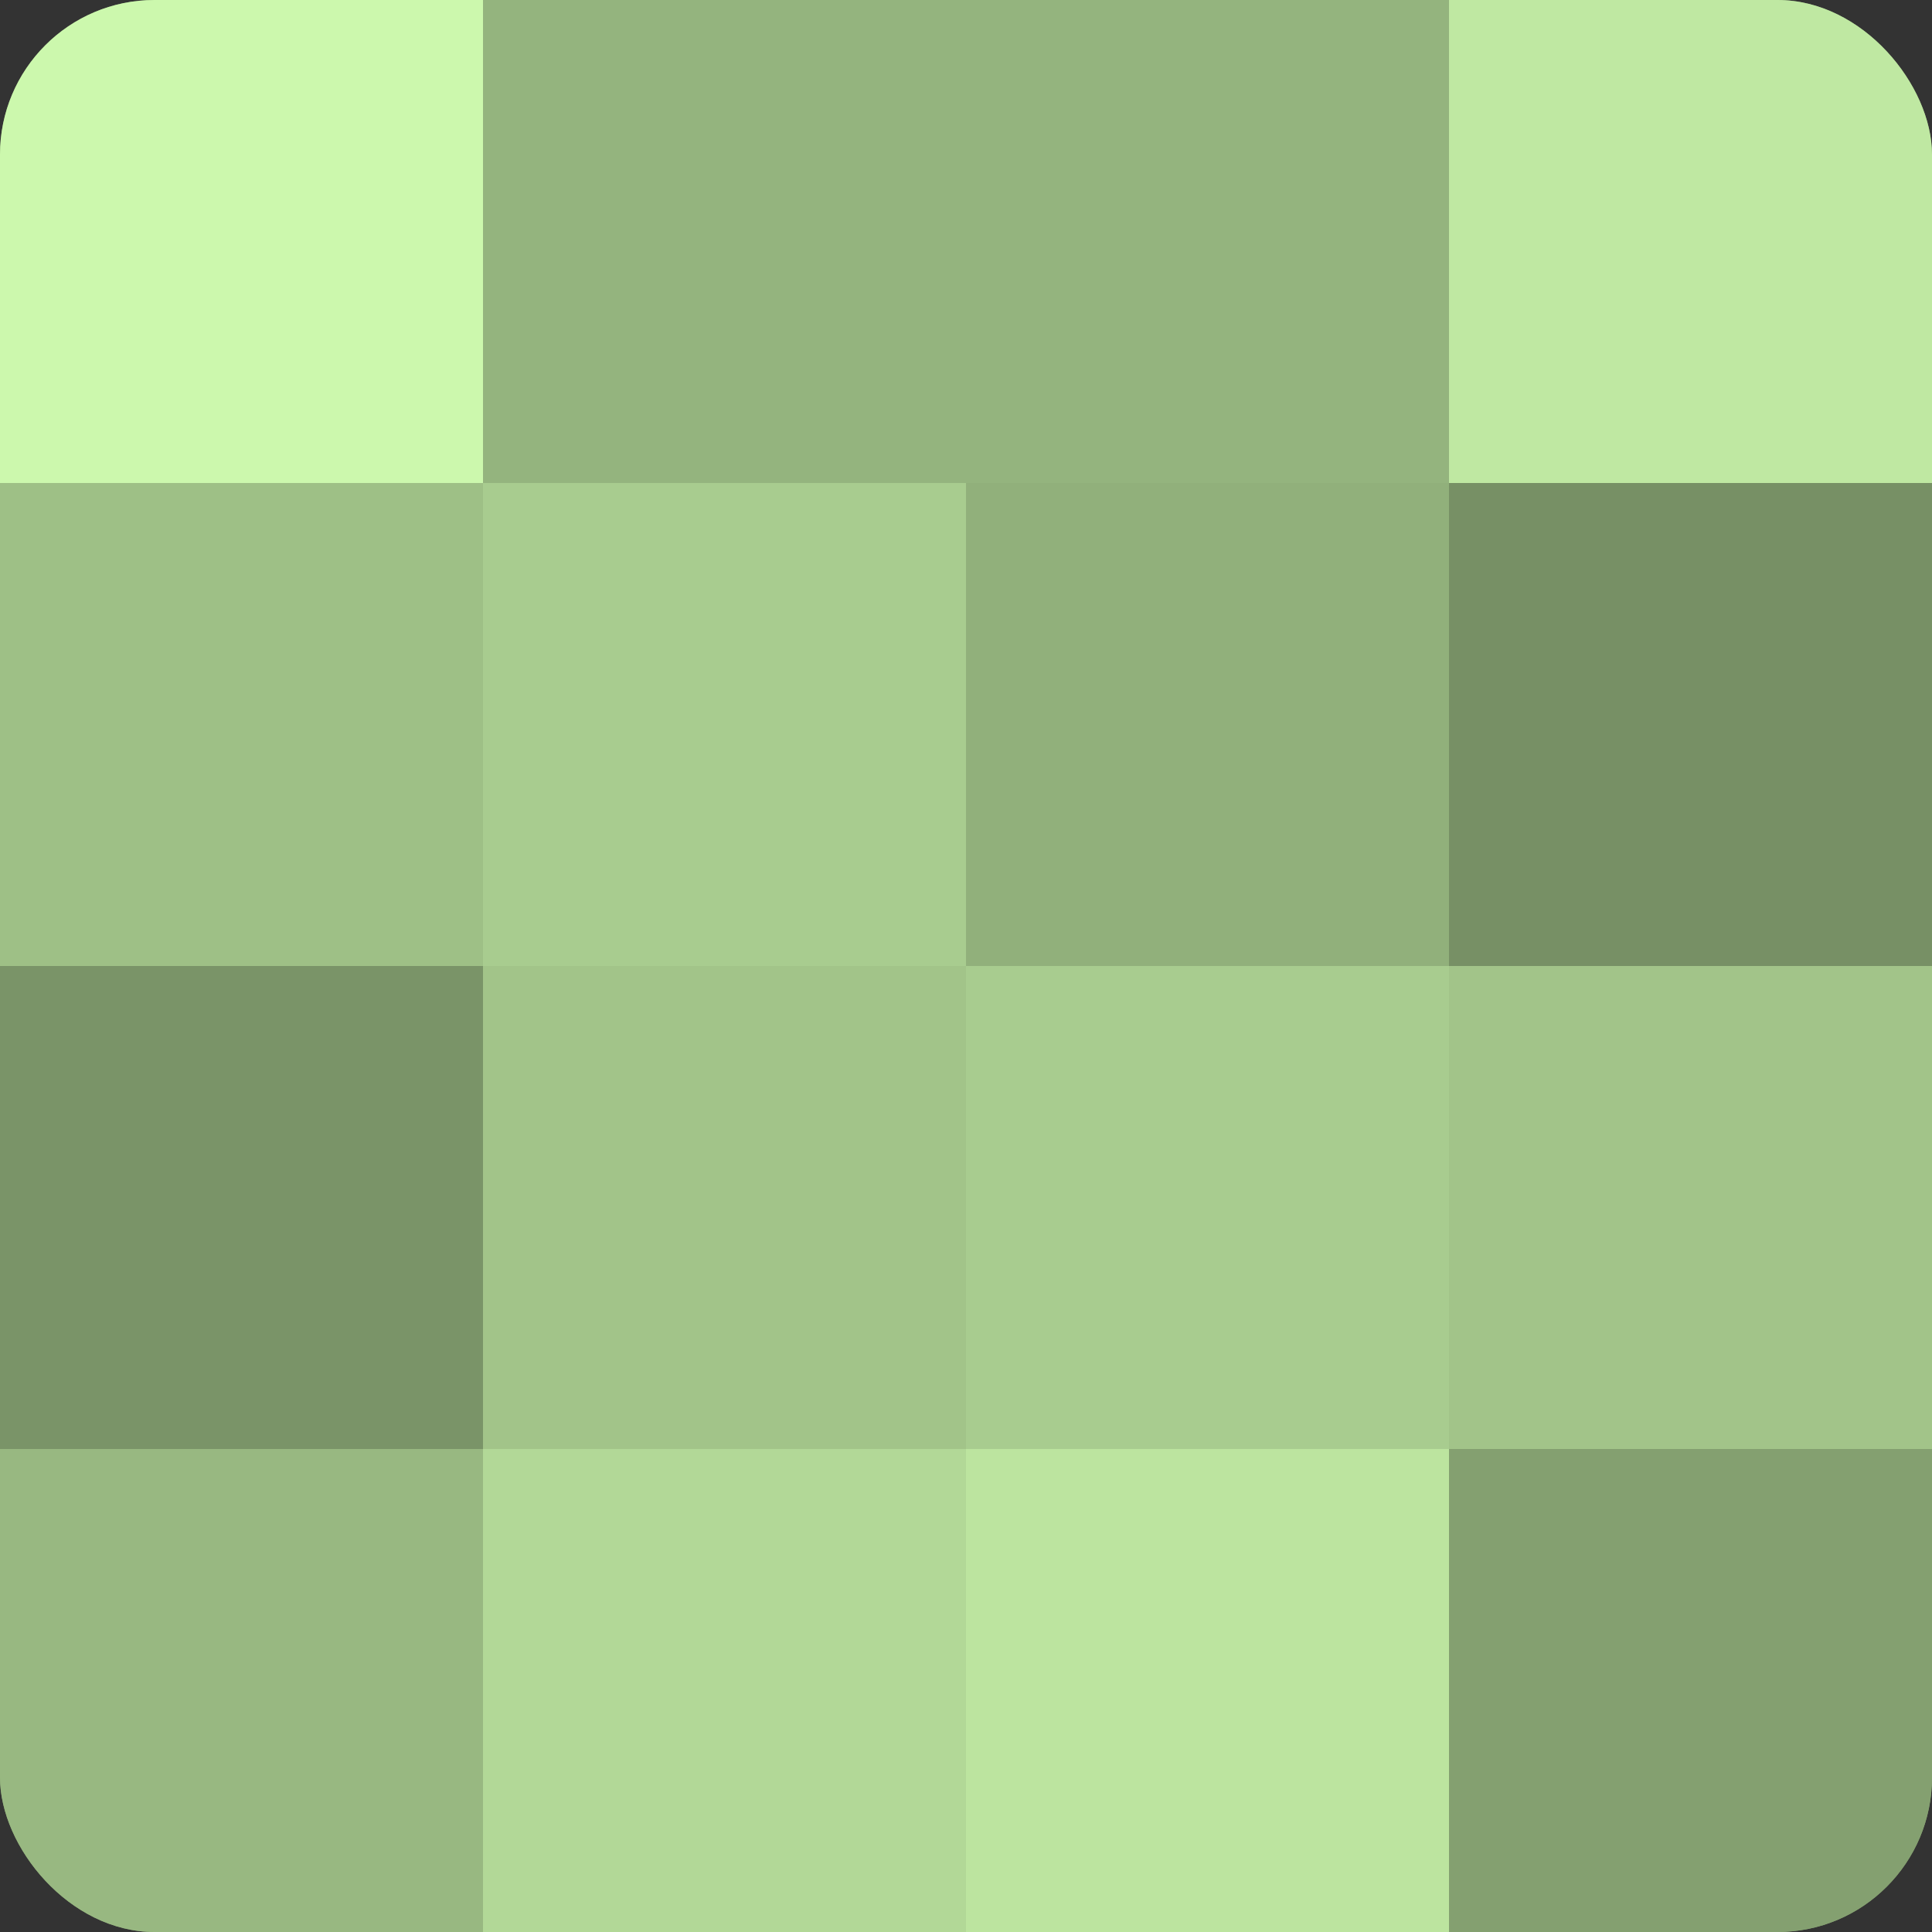 <?xml version="1.0" encoding="UTF-8"?>
<svg xmlns="http://www.w3.org/2000/svg" width="60" height="60" viewBox="0 0 100 100" preserveAspectRatio="xMidYMid meet"><rect x="0" y="0" width="100" height="100" fill="#333333" stroke="none"/><defs><clipPath id="c" width="100" height="100"><rect width="100" height="100" rx="8" ry="8"/></clipPath></defs><g clip-path="url(#c)"><rect width="100" height="100" fill="#84a070"/><rect width="25" height="25" fill="#ccf8ad"/><rect y="25" width="25" height="25" fill="#9ec086"/><rect y="50" width="25" height="25" fill="#7a9468"/><rect y="75" width="25" height="25" fill="#98b881"/><rect x="25" width="25" height="25" fill="#94b47e"/><rect x="25" y="25" width="25" height="25" fill="#a8cc8f"/><rect x="25" y="50" width="25" height="25" fill="#a2c489"/><rect x="25" y="75" width="25" height="25" fill="#b2d897"/><rect x="50" width="25" height="25" fill="#94b47e"/><rect x="50" y="25" width="25" height="25" fill="#91b07b"/><rect x="50" y="50" width="25" height="25" fill="#a8cc8f"/><rect x="50" y="75" width="25" height="25" fill="#bce49f"/><rect x="75" width="25" height="25" fill="#bfe8a2"/><rect x="75" y="25" width="25" height="25" fill="#779065"/><rect x="75" y="50" width="25" height="25" fill="#a2c489"/><rect x="75" y="75" width="25" height="25" fill="#84a070"/></g></svg>
